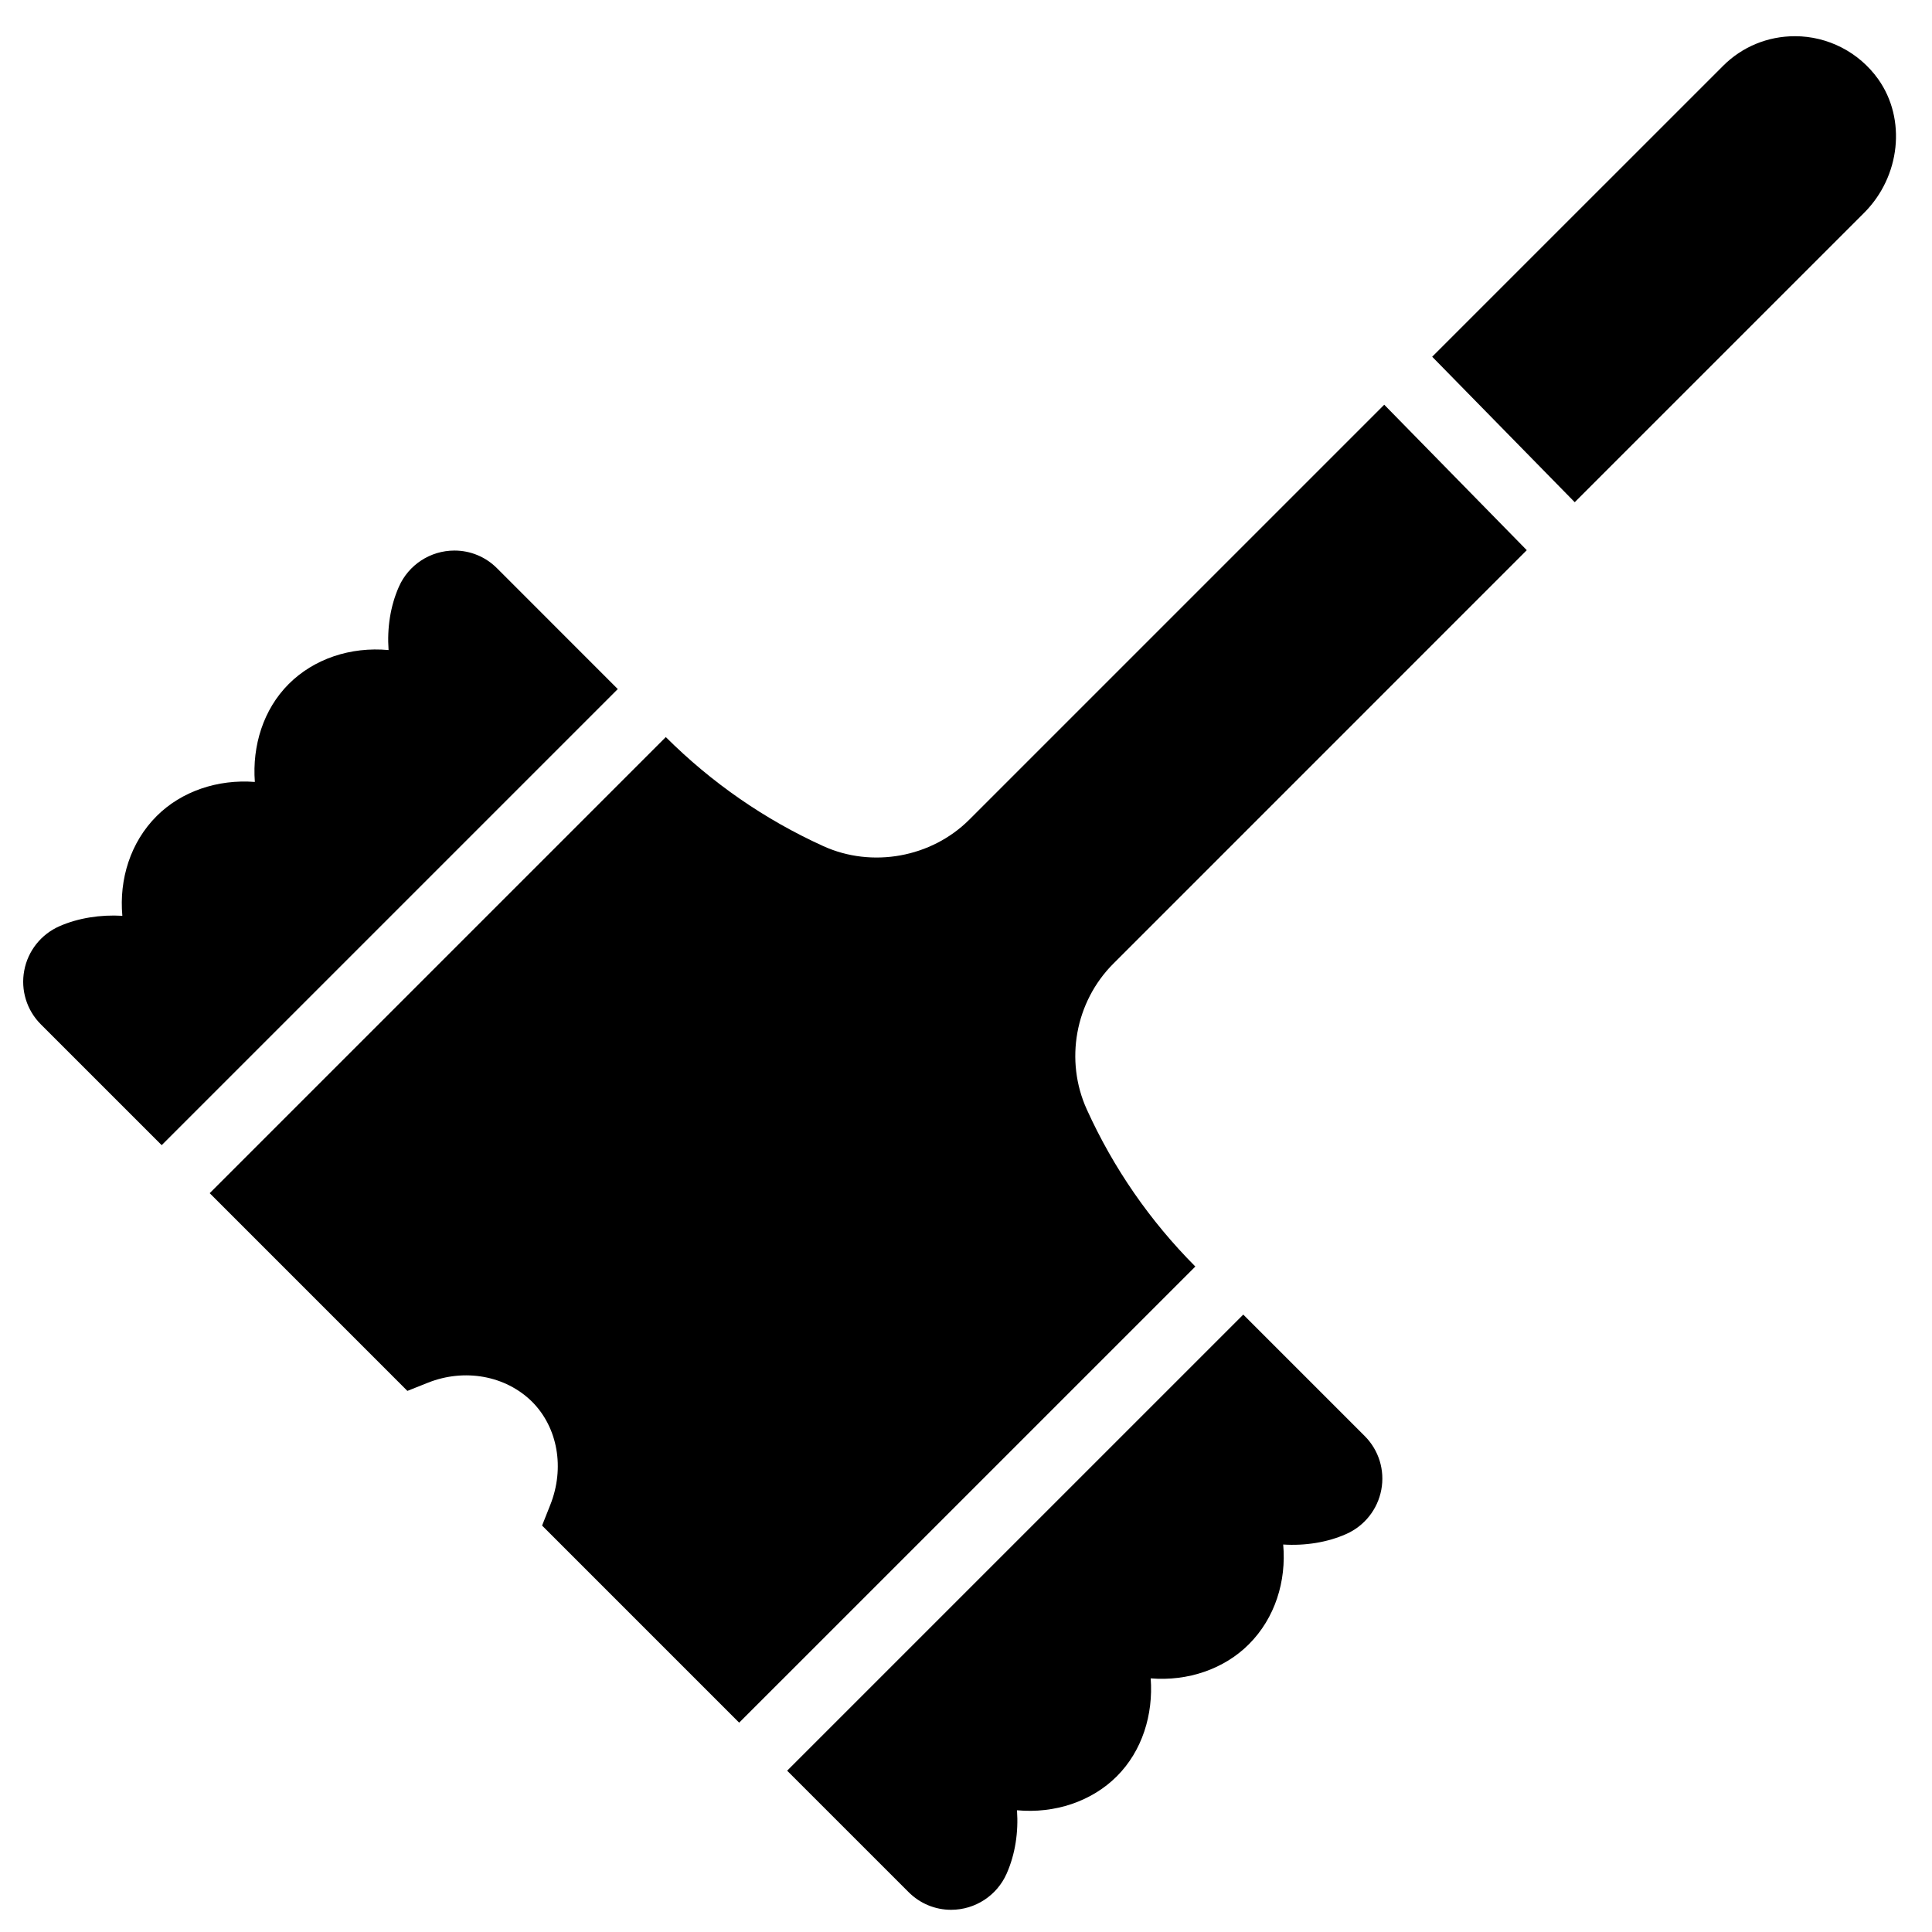 <?xml version="1.0" encoding="UTF-8"?>
<!-- Uploaded to: ICON Repo, www.svgrepo.com, Generator: ICON Repo Mixer Tools -->
<svg fill="#000000" width="800px" height="800px" version="1.1" viewBox="144 144 512 512" xmlns="http://www.w3.org/2000/svg">
 <g fill-rule="evenodd">
  <path d="m186.85 447.48 120.87-120.87-32.035-32.047c-3.016-3.004-7.016-4.66-11.254-4.66-6.371 0-12.164 3.769-14.727 9.609-2.277 5.144-3.141 10.984-2.727 16.762-10.078-0.938-19.793 2.328-26.469 9.004-6.731 6.731-9.691 16.367-8.969 25.945-9.836-0.762-19.453 2.477-26.02 9.043-6.965 6.965-9.969 16.742-9.094 26.434-5.769-0.344-11.715 0.574-16.672 2.762-4.867 2.141-8.359 6.531-9.328 11.75-0.984 5.18 0.664 10.508 4.387 14.238l32.039 32.031"/>
  <path d="m561.32 277.09 76.68-76.676c9.645-9.645 11.254-24.875 3.734-35.449-5.074-7.113-13.316-11.371-22.043-11.371-7.234 0-14.008 2.797-19.082 7.883l-77.066 77.062 37.777 38.551"/>
  <path d="m473.48 492.38-120.88 120.87 32.207 32.199c3.004 3.004 7.008 4.668 11.246 4.668 6.379 0 12.152-3.769 14.727-9.609 2.277-5.156 3.141-10.984 2.734-16.77 10.004 0.926 19.785-2.328 26.461-9.004 6.727-6.731 9.688-16.355 8.969-25.949 9.852 0.812 19.461-2.473 26.02-9.039 6.961-6.965 9.965-16.742 9.094-26.434 5.84 0.371 11.723-0.574 16.652-2.762 4.875-2.141 8.367-6.531 9.348-11.75 0.98-5.172-0.656-10.496-4.391-14.23zm-41.457 79.422v-0.008 0.008z"/>
  <path d="m287.66 548.29 52.227 52.234 120.89-120.88c-12.027-12.082-21.699-26.07-28.742-41.582-5.93-13.008-3.106-28.555 7.008-38.676l109.57-109.58-37.777-38.551-109.96 109.96c-10.023 10.023-25.758 12.891-38.695 7.016-15.562-7.07-29.598-16.797-41.734-28.895l-120.87 120.87 52.387 52.398 5.496-2.188c9.492-3.769 20.449-1.996 27.594 5.102 6.773 6.828 8.652 17.535 4.785 27.277l-2.18 5.496"/>
 </g>
</svg>